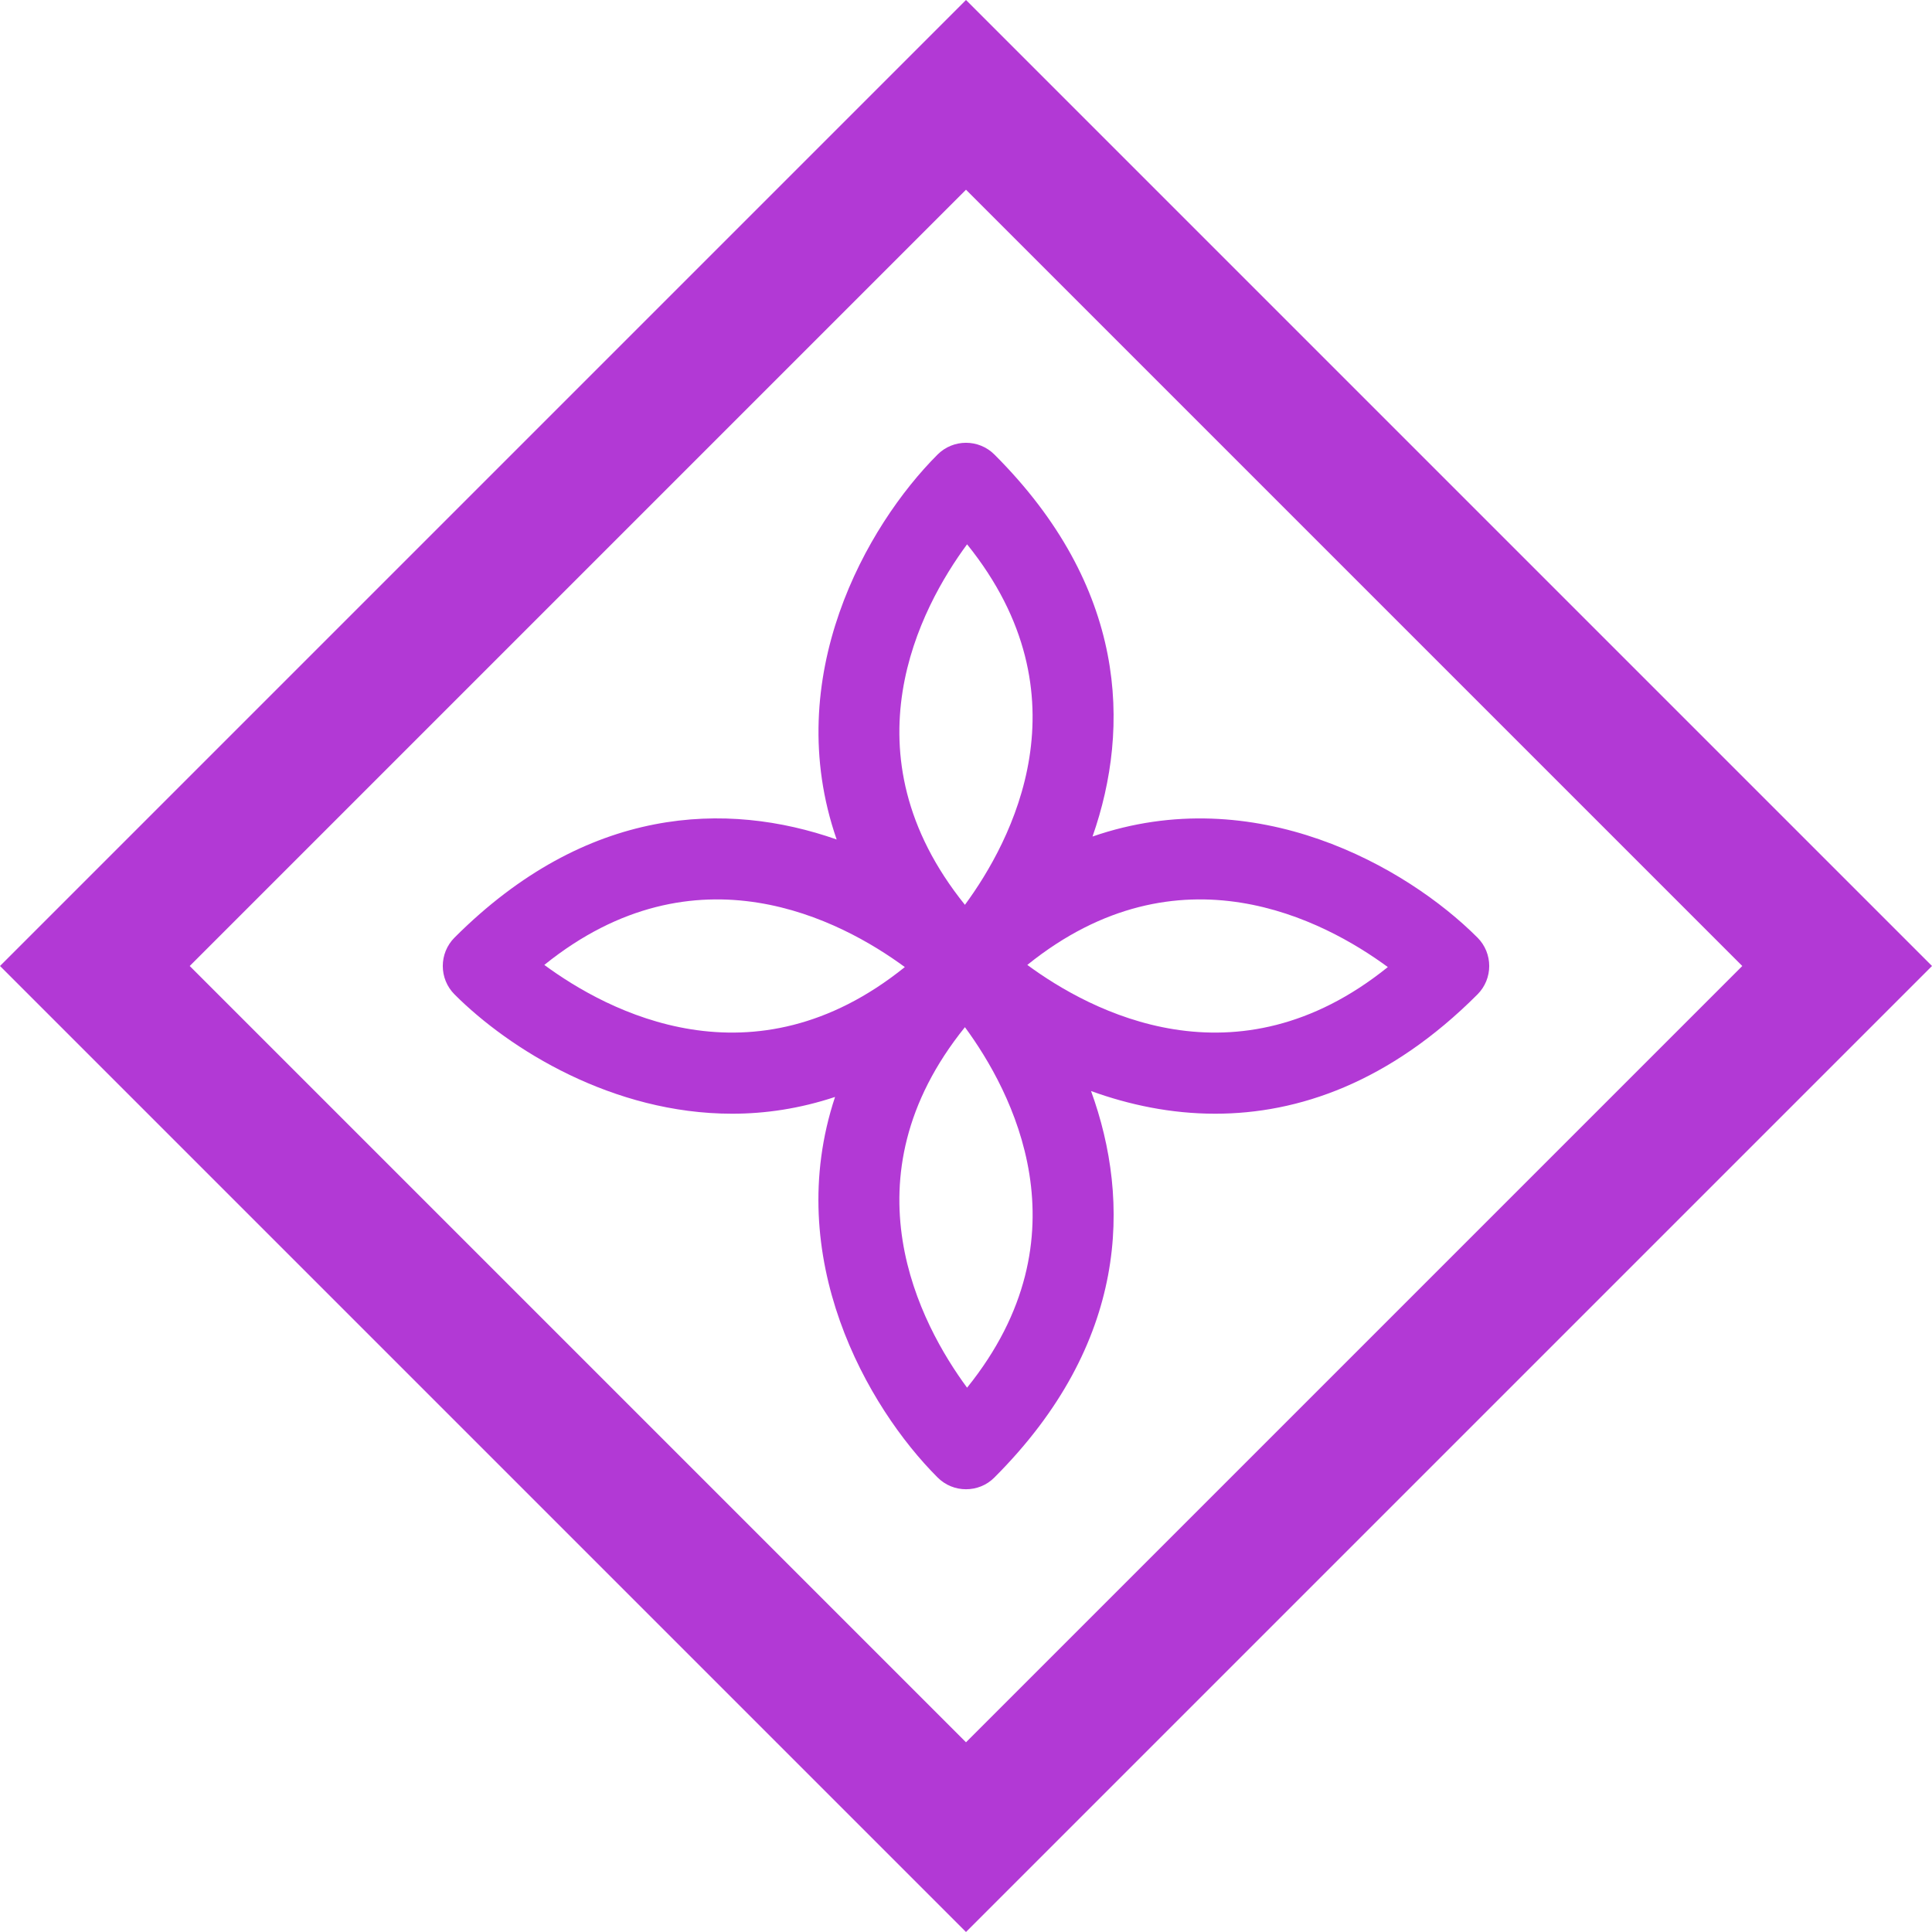 <?xml version="1.0" encoding="UTF-8"?>
<svg xmlns="http://www.w3.org/2000/svg" xmlns:xlink="http://www.w3.org/1999/xlink" id="Layer_1" version="1.1" viewBox="0 0 144 144">
  <path d="M72,0l-9,9L0,72l72,72,72-72L72,0ZM14.14,72l55.93-55.93,1.93-1.93,57.86,57.86-57.86,57.86L14.14,72Z" fill="#b239d5"></path>
  <path d="M110.12,69.88c-5.29-5.29-16.58-11.72-28.69-7.53,2.86-8.16,2.57-18.6-7.31-28.47-1.17-1.17-3.07-1.17-4.24,0-5.29,5.29-11.72,16.58-7.52,28.69-8.16-2.86-18.6-2.57-28.48,7.31-1.17,1.17-1.17,3.07,0,4.24,4.1,4.1,11.8,8.89,20.69,8.89,2.48,0,5.05-.38,7.67-1.25-3.97,11.98,2.4,23.12,7.64,28.36.59.59,1.35.88,2.12.88s1.54-.29,2.12-.88c10.01-10.01,10.18-20.6,7.2-28.8,2.84,1.03,5.96,1.69,9.25,1.69,6.21,0,13.01-2.34,19.55-8.89,1.17-1.17,1.17-3.07,0-4.24ZM72.08,40.57c9.12,11.31,3.31,22.15-.16,26.87-9.12-11.32-3.32-22.15.16-26.87ZM40.57,71.92c11.31-9.12,22.15-3.31,26.87.16-11.32,9.12-22.16,3.31-26.87-.16ZM72.08,103.43c-3.48-4.72-9.28-15.56-.16-26.87,3.48,4.73,9.28,15.56.16,26.87ZM76.57,71.92c11.31-9.12,22.15-3.31,26.87.16-11.32,9.12-22.16,3.31-26.87-.16Z" fill="#b239d5"></path>
</svg>
